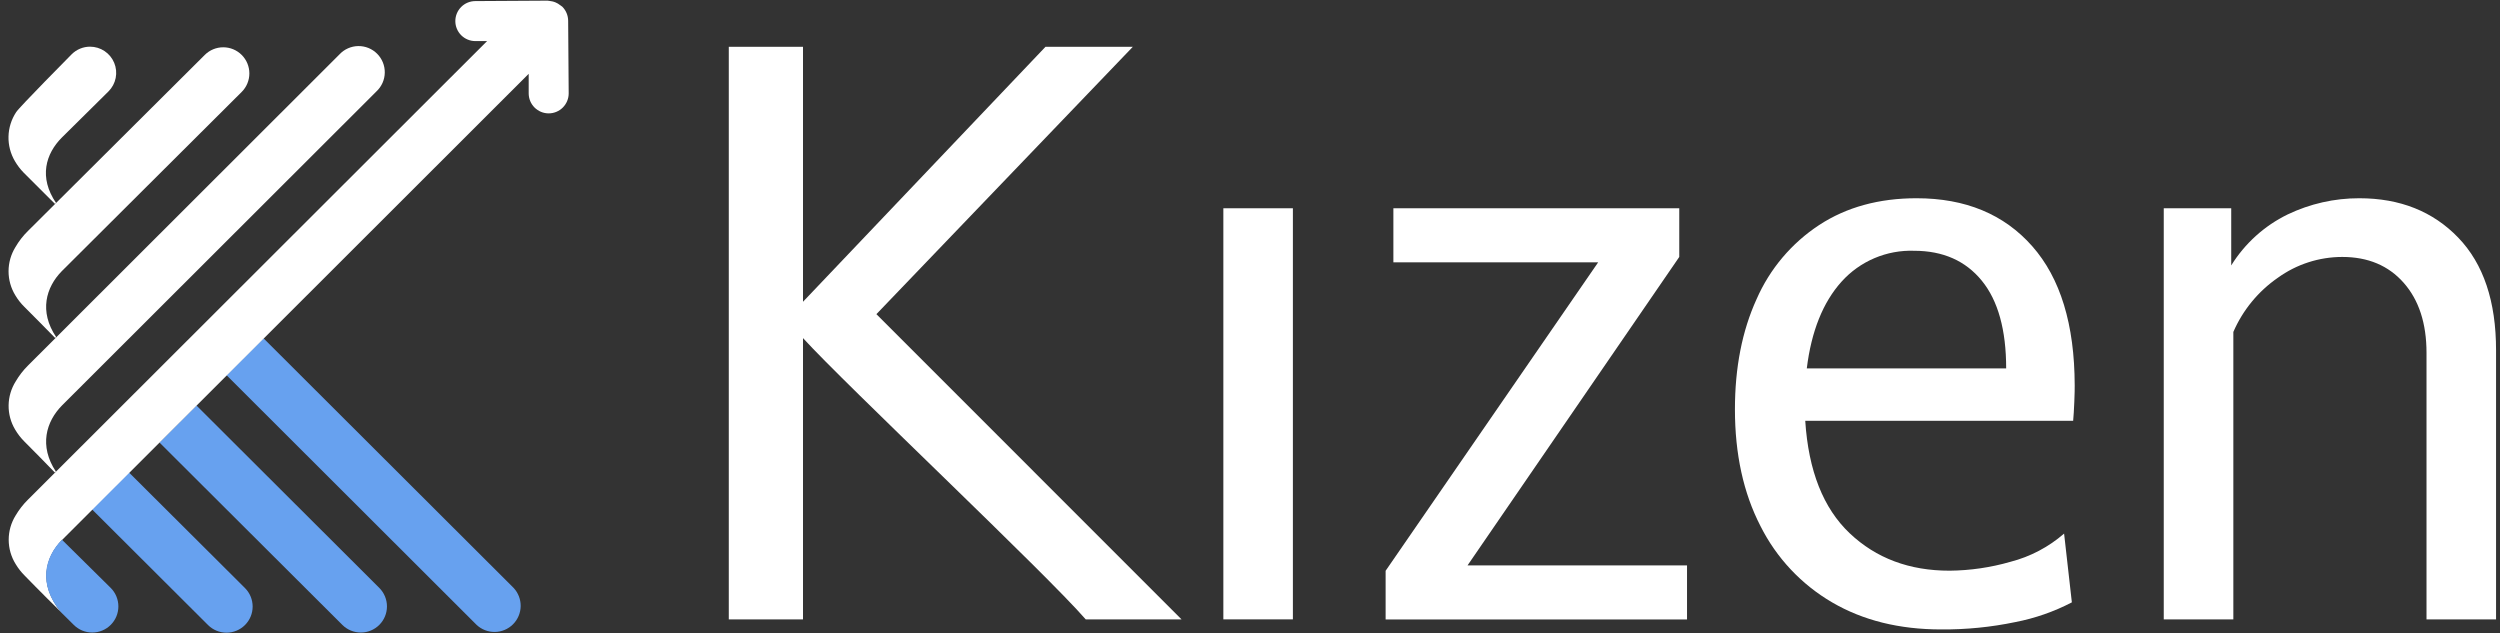 <svg width="225" height="57" viewBox="0 0 225 57" fill="none" xmlns="http://www.w3.org/2000/svg">
<rect x="0" y="0" width="225" height="57" fill="#333333" stroke="none"/>
<path d="M78.876 28.274L106.337 55.743H97.714C94.096 51.57 76.118 34.65 72.27 30.429V55.743H65.591V4.21H72.27V27.159L94.096 4.21H101.956L78.876 28.274Z" fill="white"/>
<path d="M110.102 18.744H116.36V55.743H110.102V18.744Z" fill="white"/>
<path d="M143.834 23.611H125.404V18.744H151.134V23.125L132.079 50.885H151.832V55.751H124.706V51.371L143.834 23.611Z" fill="white"/>
<path d="M185.768 48.022L186.467 54.212C184.868 55.046 183.158 55.643 181.387 55.986C179.187 56.445 176.943 56.667 174.695 56.649C170.936 56.649 167.667 55.837 164.888 54.212C162.116 52.595 159.875 50.206 158.438 47.337C156.908 44.37 156.144 40.87 156.144 36.836C156.144 33.077 156.793 29.773 158.091 26.925C159.284 24.2 161.243 21.881 163.73 20.249C166.185 18.645 169.104 17.842 172.487 17.842C176.888 17.842 180.358 19.279 182.897 22.154C185.436 25.028 186.711 29.201 186.723 34.671C186.723 34.949 186.723 35.448 186.688 36.168C186.653 36.888 186.627 37.469 186.584 37.873H162.472C162.761 42.366 164.094 45.739 166.471 47.992C168.848 50.244 171.849 51.368 175.476 51.362C177.323 51.343 179.16 51.075 180.936 50.564C182.723 50.103 184.377 49.233 185.768 48.022ZM172.279 22.57C171.052 22.527 169.83 22.754 168.7 23.234C167.57 23.714 166.559 24.437 165.738 25.35C164.067 27.207 163.024 29.809 162.611 33.158H180.555C180.555 29.688 179.825 27.056 178.364 25.264C176.904 23.471 174.876 22.573 172.279 22.57Z" fill="white"/>
<path d="M194.738 18.744H200.81V23.889C202.036 21.91 203.797 20.319 205.89 19.299C207.901 18.336 210.104 17.838 212.335 17.842C215.996 17.842 218.964 19.023 221.24 21.386C223.516 23.748 224.65 27.133 224.645 31.54V55.743H218.386V31.752C218.386 29.107 217.702 27.007 216.334 25.454C214.966 23.902 213.123 23.125 210.804 23.125C208.72 23.126 206.69 23.783 205 25.003C203.239 26.222 201.854 27.91 201.001 29.874V55.743H194.738V18.744Z" fill="white"/>
<path d="M9.768 8.222C10.097 7.893 10.321 7.473 10.412 7.017C10.503 6.56 10.457 6.087 10.279 5.657C10.101 5.227 9.8 4.859 9.413 4.599C9.027 4.34 8.572 4.202 8.106 4.201C7.798 4.2 7.492 4.261 7.207 4.38C6.922 4.498 6.663 4.672 6.445 4.891C6.445 4.891 1.717 9.662 1.453 10.095C1.023 10.747 0.785 11.505 0.765 12.286C0.746 13.066 0.947 13.835 1.344 14.507C1.561 14.878 1.822 15.222 2.121 15.53L4.576 17.981L4.953 18.354L5.053 18.276C3.465 15.96 4.116 13.83 5.573 12.373L9.768 8.222Z" fill="white"/>
<path d="M5.565 24.406C5.577 24.39 5.591 24.375 5.605 24.361L5.561 24.406H5.565Z" fill="#AAAAAA"/>
<path d="M2.52 20.783C2.076 21.218 1.694 21.711 1.383 22.249C0.982 22.901 0.77 23.652 0.77 24.418C0.77 25.183 0.982 25.934 1.383 26.587C1.607 26.962 1.878 27.308 2.19 27.614C3.11 28.53 4.19 29.627 4.966 30.421L5.053 30.334C3.5 28.026 4.138 25.853 5.565 24.4L5.608 24.357L21.752 8.274C22.194 7.833 22.442 7.235 22.443 6.611C22.444 5.987 22.197 5.389 21.756 4.947C21.316 4.505 20.718 4.257 20.094 4.256C19.47 4.255 18.871 4.502 18.43 4.943L2.52 20.783Z" fill="white"/>
<path d="M2.52 32.897C2.091 33.323 1.719 33.803 1.414 34.324C1.006 34.972 0.785 35.72 0.775 36.486C0.766 37.251 0.969 38.005 1.362 38.662C1.594 39.056 1.875 39.419 2.199 39.742C3.066 40.609 4.047 41.607 4.801 42.388L4.945 42.531L5.031 42.444C3.5 40.124 4.146 37.95 5.578 36.493L5.604 36.467L33.884 8.222C34.115 8.006 34.3 7.746 34.428 7.457C34.556 7.169 34.625 6.857 34.63 6.542C34.636 6.226 34.578 5.912 34.459 5.619C34.341 5.326 34.165 5.06 33.942 4.837C33.719 4.613 33.453 4.437 33.16 4.318C32.868 4.2 32.554 4.141 32.238 4.146C31.922 4.151 31.611 4.22 31.322 4.348C31.033 4.475 30.773 4.66 30.557 4.891L2.52 32.897Z" fill="white"/>
<path d="M14.331 39.807L30.813 56.242C31.255 56.682 31.854 56.929 32.477 56.928C33.101 56.928 33.699 56.679 34.14 56.237C34.581 55.795 34.828 55.197 34.827 54.573C34.826 53.949 34.577 53.351 34.136 52.91L17.679 36.493L14.348 39.82L14.331 39.807Z" fill="#67A1EF"/>
<path d="M8.284 45.845L18.724 56.255C19.166 56.695 19.765 56.942 20.389 56.941C21.013 56.941 21.611 56.692 22.051 56.25C22.492 55.809 22.739 55.21 22.738 54.586C22.737 53.962 22.489 53.364 22.047 52.923L11.607 42.522L8.276 45.849L8.284 45.845Z" fill="#67A1EF"/>
<path d="M20.386 33.765L42.897 56.242C43.344 56.659 43.935 56.886 44.546 56.876C45.157 56.865 45.74 56.618 46.172 56.185C46.604 55.753 46.851 55.169 46.861 54.558C46.87 53.947 46.642 53.356 46.224 52.91L23.713 30.442L20.382 33.765H20.386Z" fill="#67A1EF"/>
<path d="M51.134 1.872C51.132 1.395 50.941 0.938 50.605 0.601C50.561 0.565 50.514 0.531 50.466 0.501C50.386 0.435 50.3 0.375 50.21 0.323C50.146 0.286 50.079 0.252 50.011 0.223C49.912 0.179 49.809 0.145 49.703 0.124C49.641 0.109 49.579 0.099 49.516 0.093C49.44 0.077 49.363 0.066 49.286 0.059L42.78 0.098C42.303 0.098 41.845 0.287 41.507 0.625C41.17 0.962 40.98 1.42 40.98 1.898C40.98 2.375 41.17 2.833 41.507 3.171C41.845 3.508 42.303 3.698 42.78 3.698H43.838L2.52 44.964C2.09 45.389 1.717 45.867 1.409 46.387C1 47.044 0.783 47.803 0.783 48.577C0.783 49.352 1 50.111 1.409 50.768C1.634 51.144 1.905 51.491 2.216 51.8C2.841 52.442 3.565 53.179 4.233 53.843L5.491 55.088C3.413 52.568 4.047 50.152 5.599 48.582L47.582 6.643V8.404C47.582 8.881 47.771 9.339 48.109 9.677C48.446 10.014 48.904 10.204 49.382 10.204C49.859 10.204 50.317 10.014 50.654 9.677C50.992 9.339 51.182 8.881 51.182 8.404L51.134 1.872Z" fill="white"/>
<path d="M5.47 55.083L6.641 56.242C7.082 56.682 7.681 56.929 8.305 56.928C8.929 56.928 9.527 56.679 9.967 56.237C10.408 55.795 10.655 55.197 10.654 54.573C10.653 53.949 10.405 53.351 9.963 52.91L5.574 48.573C4.025 50.147 3.392 52.563 5.47 55.083Z" fill="#67A1EF"/>
</svg>
